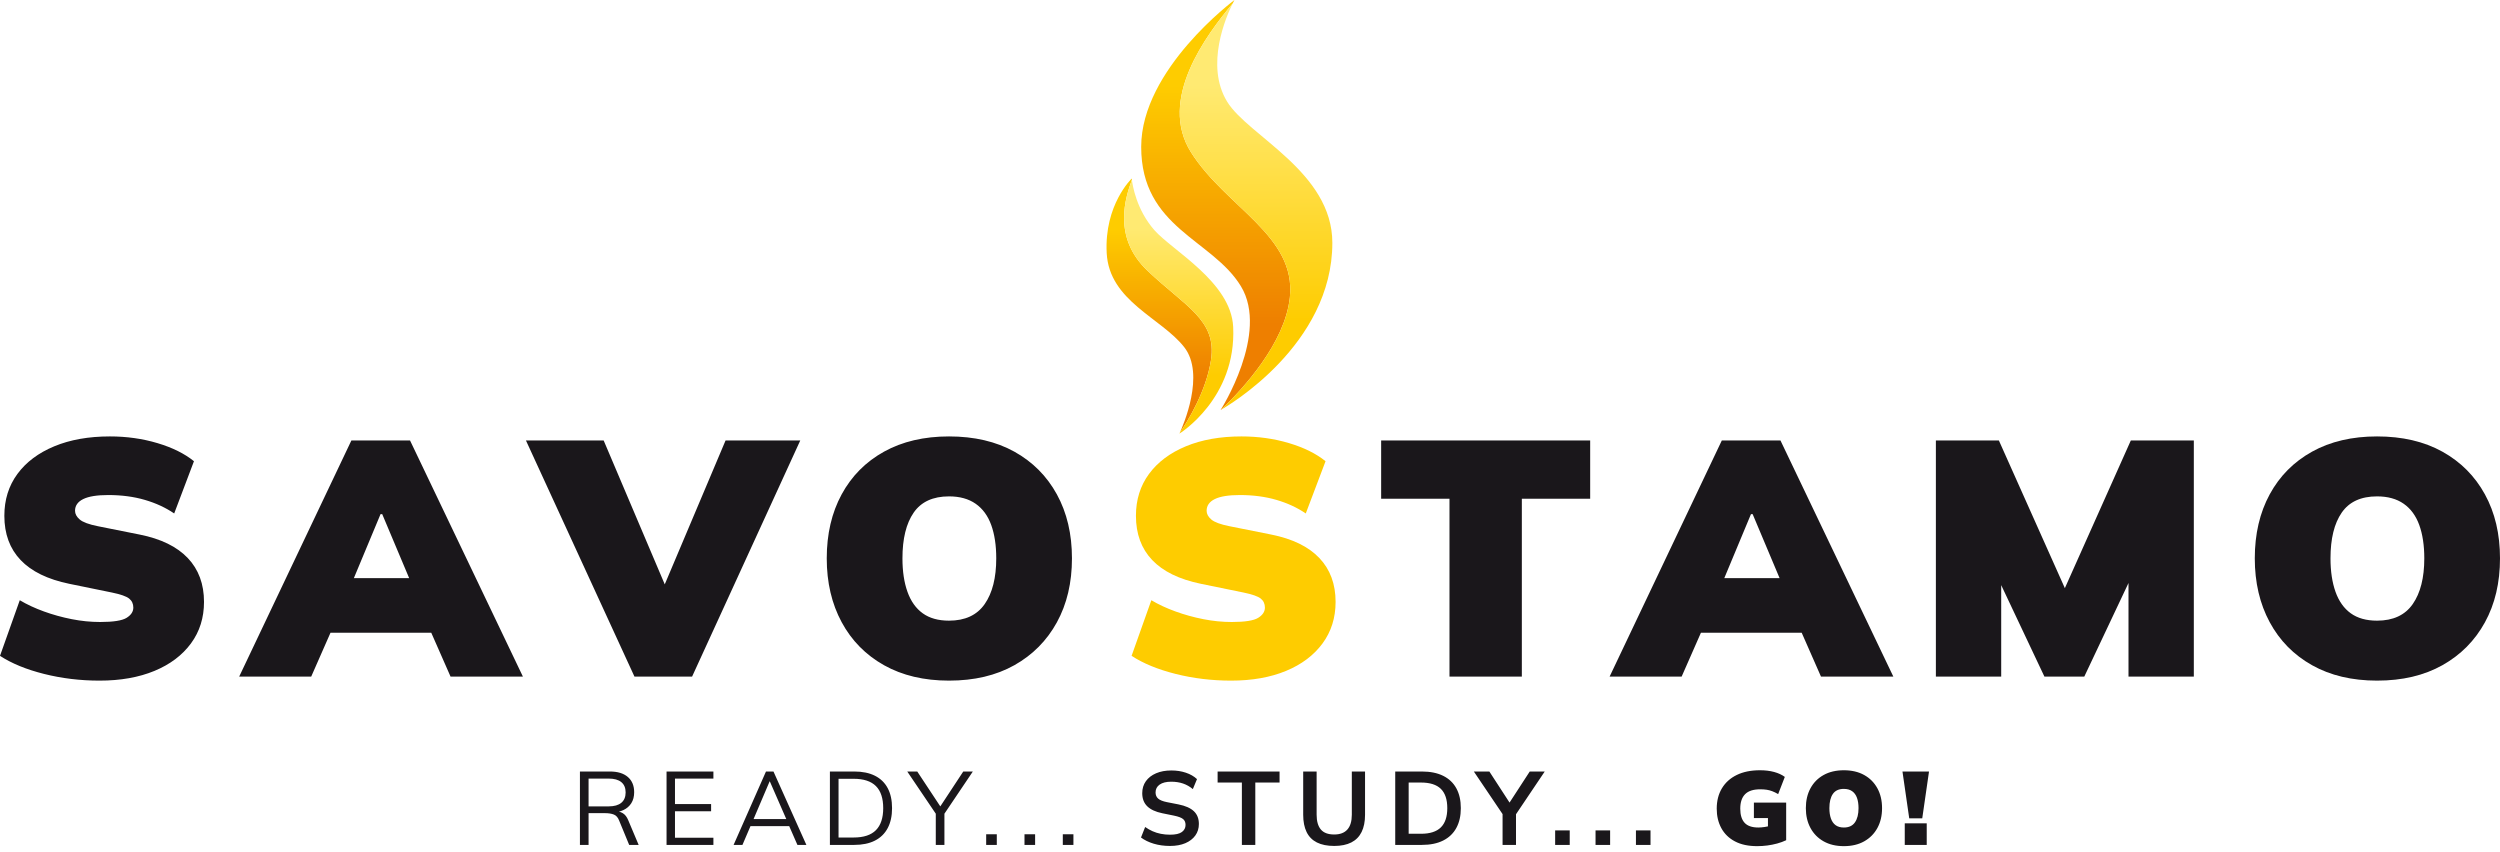 <?xml version="1.0" encoding="UTF-8" standalone="no"?>
<!DOCTYPE svg PUBLIC "-//W3C//DTD SVG 1.1//EN" "http://www.w3.org/Graphics/SVG/1.1/DTD/svg11.dtd">
<svg width="100%" height="100%" viewBox="0 0 355 121" version="1.1" xmlns="http://www.w3.org/2000/svg" xmlns:xlink="http://www.w3.org/1999/xlink" xml:space="preserve" xmlns:serif="http://www.serif.com/" style="fill-rule:evenodd;clip-rule:evenodd;stroke-linejoin:round;stroke-miterlimit:2;">
    <g id="Layer-1" serif:id="Layer 1">
        <g>
            <path d="M216.101,96.078L216.101,70.819L225.805,70.819L225.805,62.542L196.123,62.542L196.123,70.819L205.827,70.819L205.827,96.078L216.101,96.078ZM238.792,96.078L242.788,86.992L238.982,89.846L258.437,89.846L254.584,86.992L258.58,96.078L268.855,96.078L252.824,62.542L244.5,62.542L228.564,96.078L238.792,96.078ZM248.876,73.007L253.823,84.757L255.108,82.093L242.312,82.093L243.739,84.757L248.638,73.007L248.876,73.007ZM284.171,96.078L284.171,77.954L281.745,77.954L290.308,96.078L295.968,96.078L304.53,77.954L302.247,77.954L302.247,96.078L311.523,96.078L311.523,62.542L302.58,62.542L292.4,85.328L294.018,85.328L283.838,62.542L274.895,62.542L274.895,96.078L284.171,96.078ZM322.297,88.348C323.708,90.965 325.714,93.002 328.314,94.461C330.914,95.92 333.991,96.649 337.542,96.649C341.126,96.649 344.217,95.92 346.818,94.461C349.418,93.002 351.432,90.973 352.859,88.372C354.287,85.772 355,82.743 355,79.286C355,75.83 354.287,72.802 352.859,70.201C351.432,67.601 349.418,65.58 346.818,64.136C344.217,62.693 341.126,61.972 337.542,61.972C333.991,61.972 330.914,62.693 328.314,64.136C325.714,65.58 323.708,67.601 322.297,70.201C320.886,72.802 320.18,75.83 320.18,79.286C320.18,82.711 320.886,85.732 322.297,88.348M332.524,72.794C333.586,71.255 335.259,70.486 337.542,70.486C339.065,70.486 340.325,70.836 341.324,71.533C342.323,72.231 343.061,73.238 343.536,74.554C344.012,75.87 344.25,77.448 344.25,79.286C344.25,82.045 343.703,84.21 342.608,85.78C341.514,87.349 339.826,88.134 337.542,88.134C336.02,88.134 334.776,87.786 333.808,87.088C332.841,86.391 332.12,85.375 331.644,84.043C331.169,82.711 330.931,81.126 330.931,79.286C330.931,76.496 331.461,74.332 332.524,72.794" style="fill:#1a171b;fill-rule:nonzero;"/>
            <path d="M182.614,95.269C184.833,94.35 186.562,93.05 187.798,91.369C189.035,89.688 189.654,87.722 189.654,85.47C189.654,82.934 188.884,80.856 187.347,79.239C185.808,77.621 183.533,76.512 180.521,75.909L174.575,74.72C173.306,74.467 172.45,74.149 172.006,73.769C171.562,73.388 171.34,72.976 171.34,72.532C171.34,71.803 171.728,71.248 172.505,70.867C173.282,70.486 174.463,70.296 176.049,70.296C177.952,70.296 179.688,70.526 181.258,70.986C182.827,71.446 184.215,72.088 185.42,72.912L188.227,65.492C186.895,64.414 185.166,63.558 183.042,62.923C180.917,62.289 178.665,61.972 176.287,61.972C173.274,61.972 170.642,62.44 168.391,63.375C166.139,64.311 164.395,65.619 163.158,67.299C161.922,68.981 161.303,70.962 161.303,73.245C161.303,75.814 162.072,77.907 163.61,79.524C165.148,81.142 167.455,82.268 170.531,82.902L176.572,84.138C177.809,84.393 178.625,84.678 179.022,84.995C179.419,85.312 179.617,85.74 179.617,86.279C179.617,86.85 179.3,87.334 178.665,87.73C178.031,88.127 176.778,88.324 174.908,88.324C173.576,88.324 172.228,88.19 170.864,87.92C169.5,87.651 168.184,87.286 166.916,86.826C165.648,86.367 164.506,85.835 163.491,85.232L160.685,93.129C162.333,94.207 164.419,95.064 166.94,95.698C169.461,96.331 172.085,96.649 174.812,96.649C177.793,96.649 180.394,96.189 182.614,95.269" style="fill:#fecc00;fill-rule:nonzero;"/>
            <path d="M21.929,95.269C24.148,94.35 25.877,93.05 27.114,91.369C28.351,89.688 28.969,87.722 28.969,85.47C28.969,82.934 28.2,80.856 26.662,79.239C25.124,77.621 22.849,76.512 19.836,75.909L13.89,74.72C12.621,74.467 11.765,74.149 11.321,73.769C10.877,73.388 10.655,72.976 10.655,72.532C10.655,71.803 11.043,71.248 11.821,70.867C12.597,70.486 13.779,70.296 15.365,70.296C17.267,70.296 19.003,70.526 20.573,70.986C22.143,71.446 23.53,72.088 24.736,72.912L27.542,65.492C26.21,64.414 24.481,63.558 22.357,62.923C20.232,62.289 17.981,61.972 15.603,61.972C12.589,61.972 9.957,62.44 7.706,63.375C5.454,64.311 3.711,65.619 2.474,67.299C1.237,68.981 0.618,70.962 0.618,73.245C0.618,75.814 1.387,77.907 2.926,79.524C4.463,81.142 6.77,82.268 9.847,82.902L15.888,84.138C17.125,84.393 17.941,84.678 18.337,84.995C18.734,85.312 18.932,85.74 18.932,86.279C18.932,86.85 18.615,87.334 17.981,87.73C17.346,88.127 16.094,88.324 14.223,88.324C12.891,88.324 11.543,88.19 10.18,87.92C8.816,87.651 7.5,87.286 6.232,86.826C4.963,86.367 3.821,85.835 2.807,85.232L-0,93.129C1.648,94.207 3.734,95.064 6.255,95.698C8.776,96.331 11.4,96.649 14.128,96.649C17.108,96.649 19.709,96.189 21.929,95.269M44.191,96.078L48.187,86.992L44.381,89.847L63.836,89.847L59.983,86.992L63.979,96.078L74.254,96.078L58.223,62.542L49.899,62.542L33.963,96.078L44.191,96.078ZM54.275,73.008L59.222,84.757L60.507,82.093L47.711,82.093L49.138,84.757L54.037,73.008L54.275,73.008ZM98.276,96.078L113.64,62.542L103.032,62.542L92.9,86.517L95.897,86.517L85.718,62.542L74.682,62.542L90.094,96.078L98.276,96.078ZM119.515,88.348C120.926,90.964 122.932,93.002 125.532,94.461C128.132,95.919 131.208,96.649 134.76,96.649C138.343,96.649 141.435,95.919 144.036,94.461C146.636,93.002 148.65,90.972 150.077,88.372C151.504,85.772 152.218,82.743 152.218,79.287C152.218,75.83 151.504,72.801 150.077,70.201C148.65,67.601 146.636,65.579 144.036,64.136C141.435,62.694 138.343,61.972 134.76,61.972C131.208,61.972 128.132,62.694 125.532,64.136C122.932,65.579 120.926,67.601 119.515,70.201C118.104,72.801 117.398,75.83 117.398,79.287C117.398,82.711 118.104,85.732 119.515,88.348M129.742,72.793C130.804,71.256 132.477,70.486 134.76,70.486C136.283,70.486 137.543,70.836 138.542,71.533C139.541,72.231 140.278,73.238 140.754,74.553C141.23,75.87 141.467,77.448 141.467,79.287C141.467,82.045 140.92,84.21 139.826,85.779C138.732,87.349 137.044,88.134 134.76,88.134C133.238,88.134 131.993,87.785 131.026,87.088C130.058,86.39 129.338,85.375 128.862,84.043C128.386,82.711 128.148,81.126 128.148,79.287C128.148,76.496 128.679,74.332 129.742,72.793" style="fill:#1a171b;fill-rule:nonzero;"/>
            <path d="M83.577,119.976L83.577,115.467L85.913,115.467C86.415,115.467 86.834,115.534 87.169,115.667C87.504,115.8 87.756,116.088 87.923,116.532L89.343,119.976L90.688,119.976L89.21,116.472C89.022,116.009 88.768,115.679 88.448,115.482C88.128,115.285 87.766,115.186 87.361,115.186L87.066,115.186L86.8,115.378C87.45,115.378 88.019,115.265 88.507,115.038C88.995,114.812 89.374,114.484 89.646,114.055C89.917,113.626 90.052,113.107 90.052,112.496C90.052,111.569 89.751,110.847 89.15,110.329C88.549,109.812 87.701,109.554 86.607,109.554L82.35,109.554L82.35,119.976L83.577,119.976ZM83.577,110.559L86.43,110.559C87.219,110.559 87.817,110.726 88.226,111.061C88.635,111.396 88.84,111.884 88.84,112.525C88.84,113.166 88.635,113.656 88.226,113.996C87.817,114.336 87.219,114.506 86.43,114.506L83.577,114.506L83.577,110.559ZM101.303,119.976L101.303,118.956L95.847,118.956L95.847,115.201L100.977,115.201L100.977,114.181L95.847,114.181L95.847,110.559L101.303,110.559L101.303,109.554L94.65,109.554L94.65,119.976L101.303,119.976ZM105.428,119.976L106.699,117.004L106.108,117.315L112.48,117.315L111.933,117.004L113.233,119.976L114.505,119.976L109.833,109.554L108.769,109.554L104.171,119.976L105.428,119.976ZM109.316,110.958L111.77,116.576L112.036,116.31L106.536,116.31L106.891,116.576L109.286,110.958L109.316,110.958ZM121.305,119.976C122.459,119.976 123.434,119.774 124.233,119.37C125.031,118.966 125.637,118.375 126.051,117.596C126.465,116.817 126.672,115.871 126.672,114.757C126.672,113.634 126.465,112.685 126.051,111.911C125.637,111.138 125.031,110.551 124.233,110.152C123.434,109.753 122.459,109.554 121.305,109.554L117.846,109.554L117.846,119.976L121.305,119.976ZM119.073,110.588L121.217,110.588C122.636,110.588 123.691,110.933 124.381,111.623C125.07,112.313 125.416,113.358 125.416,114.757C125.416,116.147 125.07,117.189 124.381,117.884C123.691,118.579 122.636,118.926 121.217,118.926L119.073,118.926L119.073,110.588ZM134.108,119.976L134.108,115.112L133.843,115.94L138.144,109.554L136.784,109.554L133.369,114.743L133.68,114.743L130.25,109.554L128.83,109.554L133.148,115.94L132.881,115.112L132.881,119.976L134.108,119.976ZM141.545,118.468L140.037,118.468L140.037,119.976L141.545,119.976L141.545,118.468ZM146.986,118.468L145.478,118.468L145.478,119.976L146.986,119.976L146.986,118.468ZM152.426,118.468L150.918,118.468L150.918,119.976L152.426,119.976L152.426,118.468ZM168.319,119.732C168.929,119.471 169.402,119.106 169.738,118.638C170.073,118.17 170.241,117.626 170.241,117.004C170.241,116.246 170.004,115.642 169.531,115.194C169.058,114.745 168.328,114.422 167.343,114.225L165.687,113.9C165.105,113.782 164.694,113.614 164.453,113.397C164.211,113.18 164.09,112.89 164.09,112.525C164.09,112.052 164.285,111.68 164.674,111.409C165.063,111.138 165.608,111.002 166.308,111.002C166.929,111.002 167.49,111.089 167.993,111.261C168.496,111.433 168.959,111.697 169.383,112.052L169.974,110.633C169.55,110.239 169.023,109.936 168.392,109.724C167.762,109.512 167.077,109.406 166.337,109.406C165.51,109.406 164.785,109.539 164.164,109.805C163.543,110.071 163.06,110.446 162.715,110.928C162.37,111.411 162.198,111.978 162.198,112.628C162.198,113.407 162.434,114.028 162.908,114.491C163.381,114.955 164.095,115.285 165.051,115.482L166.722,115.822C167.333,115.95 167.757,116.11 167.993,116.302C168.23,116.494 168.348,116.773 168.348,117.138C168.348,117.552 168.175,117.887 167.831,118.143C167.485,118.399 166.924,118.527 166.145,118.527C165.682,118.527 165.243,118.486 164.83,118.401C164.416,118.318 164.026,118.195 163.661,118.032C163.297,117.869 162.947,117.67 162.612,117.434L162.021,118.926C162.523,119.301 163.127,119.594 163.831,119.806C164.536,120.018 165.308,120.124 166.145,120.124C166.983,120.124 167.707,119.993 168.319,119.732M178.253,119.976L178.253,111.121L181.698,111.121L181.698,109.554L172.901,109.554L172.901,111.121L176.346,111.121L176.346,119.976L178.253,119.976ZM191.884,119.629C192.534,119.298 193.022,118.803 193.348,118.143C193.673,117.483 193.836,116.669 193.836,115.704L193.836,109.554L191.958,109.554L191.958,115.689C191.958,116.615 191.749,117.315 191.33,117.788C190.91,118.261 190.287,118.498 189.46,118.498C188.592,118.498 187.959,118.261 187.56,117.788C187.161,117.315 186.961,116.615 186.961,115.689L186.961,109.554L185.054,109.554L185.054,115.704C185.054,116.669 185.214,117.483 185.534,118.143C185.854,118.803 186.342,119.298 186.998,119.629C187.653,119.959 188.474,120.124 189.46,120.124C190.425,120.124 191.234,119.959 191.884,119.629M201.908,119.976C203.1,119.976 204.108,119.769 204.931,119.355C205.754,118.941 206.377,118.345 206.801,117.566C207.225,116.788 207.437,115.852 207.437,114.757C207.437,113.654 207.225,112.715 206.801,111.941C206.377,111.168 205.754,110.576 204.931,110.167C204.108,109.758 203.1,109.554 201.908,109.554L198.123,109.554L198.123,119.976L201.908,119.976ZM200.03,111.121L201.789,111.121C203.051,111.121 203.987,111.419 204.598,112.015C205.209,112.611 205.515,113.525 205.515,114.757C205.515,115.98 205.209,116.891 204.598,117.492C203.987,118.094 203.051,118.394 201.789,118.394L200.03,118.394L200.03,111.121ZM215.272,119.976L215.272,115.053L214.888,116.192L219.353,109.554L217.224,109.554L214.149,114.285L214.562,114.285L211.488,109.554L209.285,109.554L213.764,116.192L213.365,115.053L213.365,119.976L215.272,119.976ZM222.901,117.921L220.831,117.921L220.831,119.976L222.901,119.976L222.901,117.921ZM228.637,117.921L226.567,117.921L226.567,119.976L228.637,119.976L228.637,117.921ZM234.373,117.921L232.303,117.921L232.303,119.976L234.373,119.976L234.373,117.921ZM250.968,120.058C251.446,119.993 251.911,119.9 252.365,119.777C252.818,119.653 253.242,119.498 253.636,119.311L253.636,113.974L249.053,113.974L249.053,116.162L251.049,116.162L251.049,118.276L251.596,117.212C251.241,117.31 250.899,117.384 250.568,117.434C250.238,117.483 249.945,117.507 249.689,117.507C248.792,117.507 248.139,117.283 247.73,116.834C247.321,116.386 247.117,115.718 247.117,114.831C247.117,113.925 247.346,113.24 247.804,112.776C248.262,112.313 248.974,112.081 249.94,112.081C250.285,112.081 250.591,112.101 250.857,112.141C251.123,112.18 251.386,112.249 251.648,112.348C251.909,112.446 252.192,112.584 252.498,112.762L253.444,110.322C253.03,110.017 252.525,109.782 251.928,109.62C251.332,109.457 250.659,109.376 249.911,109.376C248.629,109.376 247.53,109.6 246.614,110.049C245.697,110.497 244.995,111.131 244.507,111.948C244.019,112.767 243.775,113.728 243.775,114.831C243.775,115.876 243.994,116.8 244.433,117.604C244.871,118.407 245.517,119.033 246.37,119.481C247.222,119.93 248.269,120.153 249.511,120.153C250.004,120.153 250.489,120.121 250.968,120.058M257.088,117.574C257.527,118.387 258.15,119.02 258.958,119.473C259.766,119.927 260.723,120.153 261.827,120.153C262.94,120.153 263.901,119.927 264.709,119.473C265.518,119.02 266.143,118.389 266.587,117.581C267.03,116.773 267.252,115.832 267.252,114.757C267.252,113.683 267.03,112.742 266.587,111.934C266.143,111.126 265.518,110.497 264.709,110.049C263.901,109.6 262.94,109.376 261.827,109.376C260.723,109.376 259.766,109.6 258.958,110.049C258.15,110.497 257.527,111.126 257.088,111.934C256.649,112.742 256.43,113.683 256.43,114.757C256.43,115.822 256.649,116.761 257.088,117.574M260.267,112.739C260.597,112.261 261.117,112.023 261.827,112.023C262.3,112.023 262.692,112.131 263.002,112.348C263.312,112.565 263.541,112.878 263.689,113.286C263.837,113.695 263.911,114.186 263.911,114.757C263.911,115.615 263.741,116.287 263.401,116.776C263.061,117.264 262.536,117.507 261.827,117.507C261.353,117.507 260.967,117.399 260.666,117.182C260.365,116.965 260.141,116.65 259.993,116.236C259.845,115.822 259.772,115.329 259.772,114.757C259.772,113.89 259.936,113.218 260.267,112.739M272.959,116.206L273.92,109.554L270.15,109.554L271.111,116.206L272.959,116.206ZM273.595,116.916L270.475,116.916L270.475,119.976L273.595,119.976L273.595,116.916Z" style="fill:#1a171b;fill-rule:nonzero;"/>
            <path d="M162.05,20.849C162.05,32.388 172.147,33.962 176.212,40.649C180.276,47.336 173.327,58.22 173.327,58.22C173.327,58.22 173.362,58.2 173.421,58.166C173.417,58.168 173.414,58.17 173.411,58.171C176.477,55.237 182.481,48.734 183.161,42.222C184.079,33.437 174.114,29.503 169.131,21.636C164.372,14.121 171.326,4.945 175.046,0.479C175.195,0.179 175.294,-0 175.294,-0C175.294,-0 162.05,9.834 162.05,20.849ZM173.472,58.136C173.503,58.118 173.538,58.097 173.577,58.075C173.545,58.093 173.506,58.116 173.472,58.136ZM173.421,58.166C173.434,58.158 173.452,58.148 173.472,58.136C173.454,58.147 173.436,58.157 173.421,58.166Z" style="fill:url(#_Linear1);fill-rule:nonzero;"/>
            <path d="M169.131,21.636C174.114,29.503 184.079,33.437 183.161,42.223C182.481,48.734 176.477,55.237 173.411,58.171C174.296,57.669 189.193,48.992 189.193,34.486C189.193,24.389 177.215,19.304 174.245,14.424C171.088,9.237 174.13,2.319 175.046,0.479C171.327,4.945 164.372,14.121 169.131,21.636Z" style="fill:url(#_Linear2);fill-rule:nonzero;"/>
            <path d="M157.151,35.932C157.505,42.767 164.91,45.139 168.159,49.295C171.191,53.172 167.972,60.497 167.526,61.464C168.653,59.81 171.266,55.599 171.958,51.144C172.849,45.42 168.27,43.513 162.928,38.425C157.922,33.656 159.841,27.995 160.731,25.522C160.718,25.413 160.712,25.349 160.712,25.349C160.712,25.349 156.795,29.063 157.151,35.932ZM167.526,61.464L167.526,61.465C167.526,61.465 167.526,61.464 167.526,61.464L167.526,61.464ZM167.525,61.467C167.525,61.466 167.525,61.466 167.526,61.465C167.525,61.466 167.525,61.467 167.525,61.467Z" style="fill:url(#_Linear3);fill-rule:nonzero;"/>
            <path d="M162.928,38.425C168.27,43.512 172.849,45.42 171.958,51.144C171.265,55.599 168.653,59.811 167.526,61.464C167.495,61.533 167.475,61.574 167.475,61.574C167.475,61.574 175.599,56.586 175.111,46.412C174.805,40.053 166.463,35.578 163.917,32.675C161.367,29.767 160.824,26.314 160.731,25.522C159.841,27.994 157.921,33.656 162.928,38.425Z" style="fill:url(#_Linear4);fill-rule:nonzero;"/>
        </g>
    </g>
    <defs>
        <linearGradient id="_Linear1" x1="0" y1="0" x2="1" y2="0" gradientUnits="userSpaceOnUse" gradientTransform="matrix(0,-55.614,55.614,-0,172.635,57.202)"><stop offset="0" style="stop-color:#ee7f00;stop-opacity:1"/><stop offset="0.2" style="stop-color:#ee7f00;stop-opacity:1"/><stop offset="0.81" style="stop-color:#fecc00;stop-opacity:1"/><stop offset="1" style="stop-color:#fecc00;stop-opacity:1"/></linearGradient>
        <linearGradient id="_Linear2" x1="0" y1="0" x2="1" y2="0" gradientUnits="userSpaceOnUse" gradientTransform="matrix(0,-55.134,55.134,-0,178.358,56.704)"><stop offset="0" style="stop-color:#fecc00;stop-opacity:1"/><stop offset="0.2" style="stop-color:#fecc00;stop-opacity:1"/><stop offset="0.81" style="stop-color:#ffea72;stop-opacity:1"/><stop offset="1" style="stop-color:#ffea72;stop-opacity:1"/></linearGradient>
        <linearGradient id="_Linear3" x1="0" y1="0" x2="1" y2="0" gradientUnits="userSpaceOnUse" gradientTransform="matrix(0,-34.479,34.479,-0,164.599,60.633)"><stop offset="0" style="stop-color:#ee7f00;stop-opacity:1"/><stop offset="0.2" style="stop-color:#ee7f00;stop-opacity:1"/><stop offset="0.81" style="stop-color:#fecc00;stop-opacity:1"/><stop offset="1" style="stop-color:#fecc00;stop-opacity:1"/></linearGradient>
        <linearGradient id="_Linear4" x1="0" y1="0" x2="1" y2="0" gradientUnits="userSpaceOnUse" gradientTransform="matrix(0,-34.283,34.283,-0,167.374,60.189)"><stop offset="0" style="stop-color:#fecc00;stop-opacity:1"/><stop offset="0.2" style="stop-color:#fecc00;stop-opacity:1"/><stop offset="0.81" style="stop-color:#ffea72;stop-opacity:1"/><stop offset="1" style="stop-color:#ffea72;stop-opacity:1"/></linearGradient>
    </defs>
</svg>
